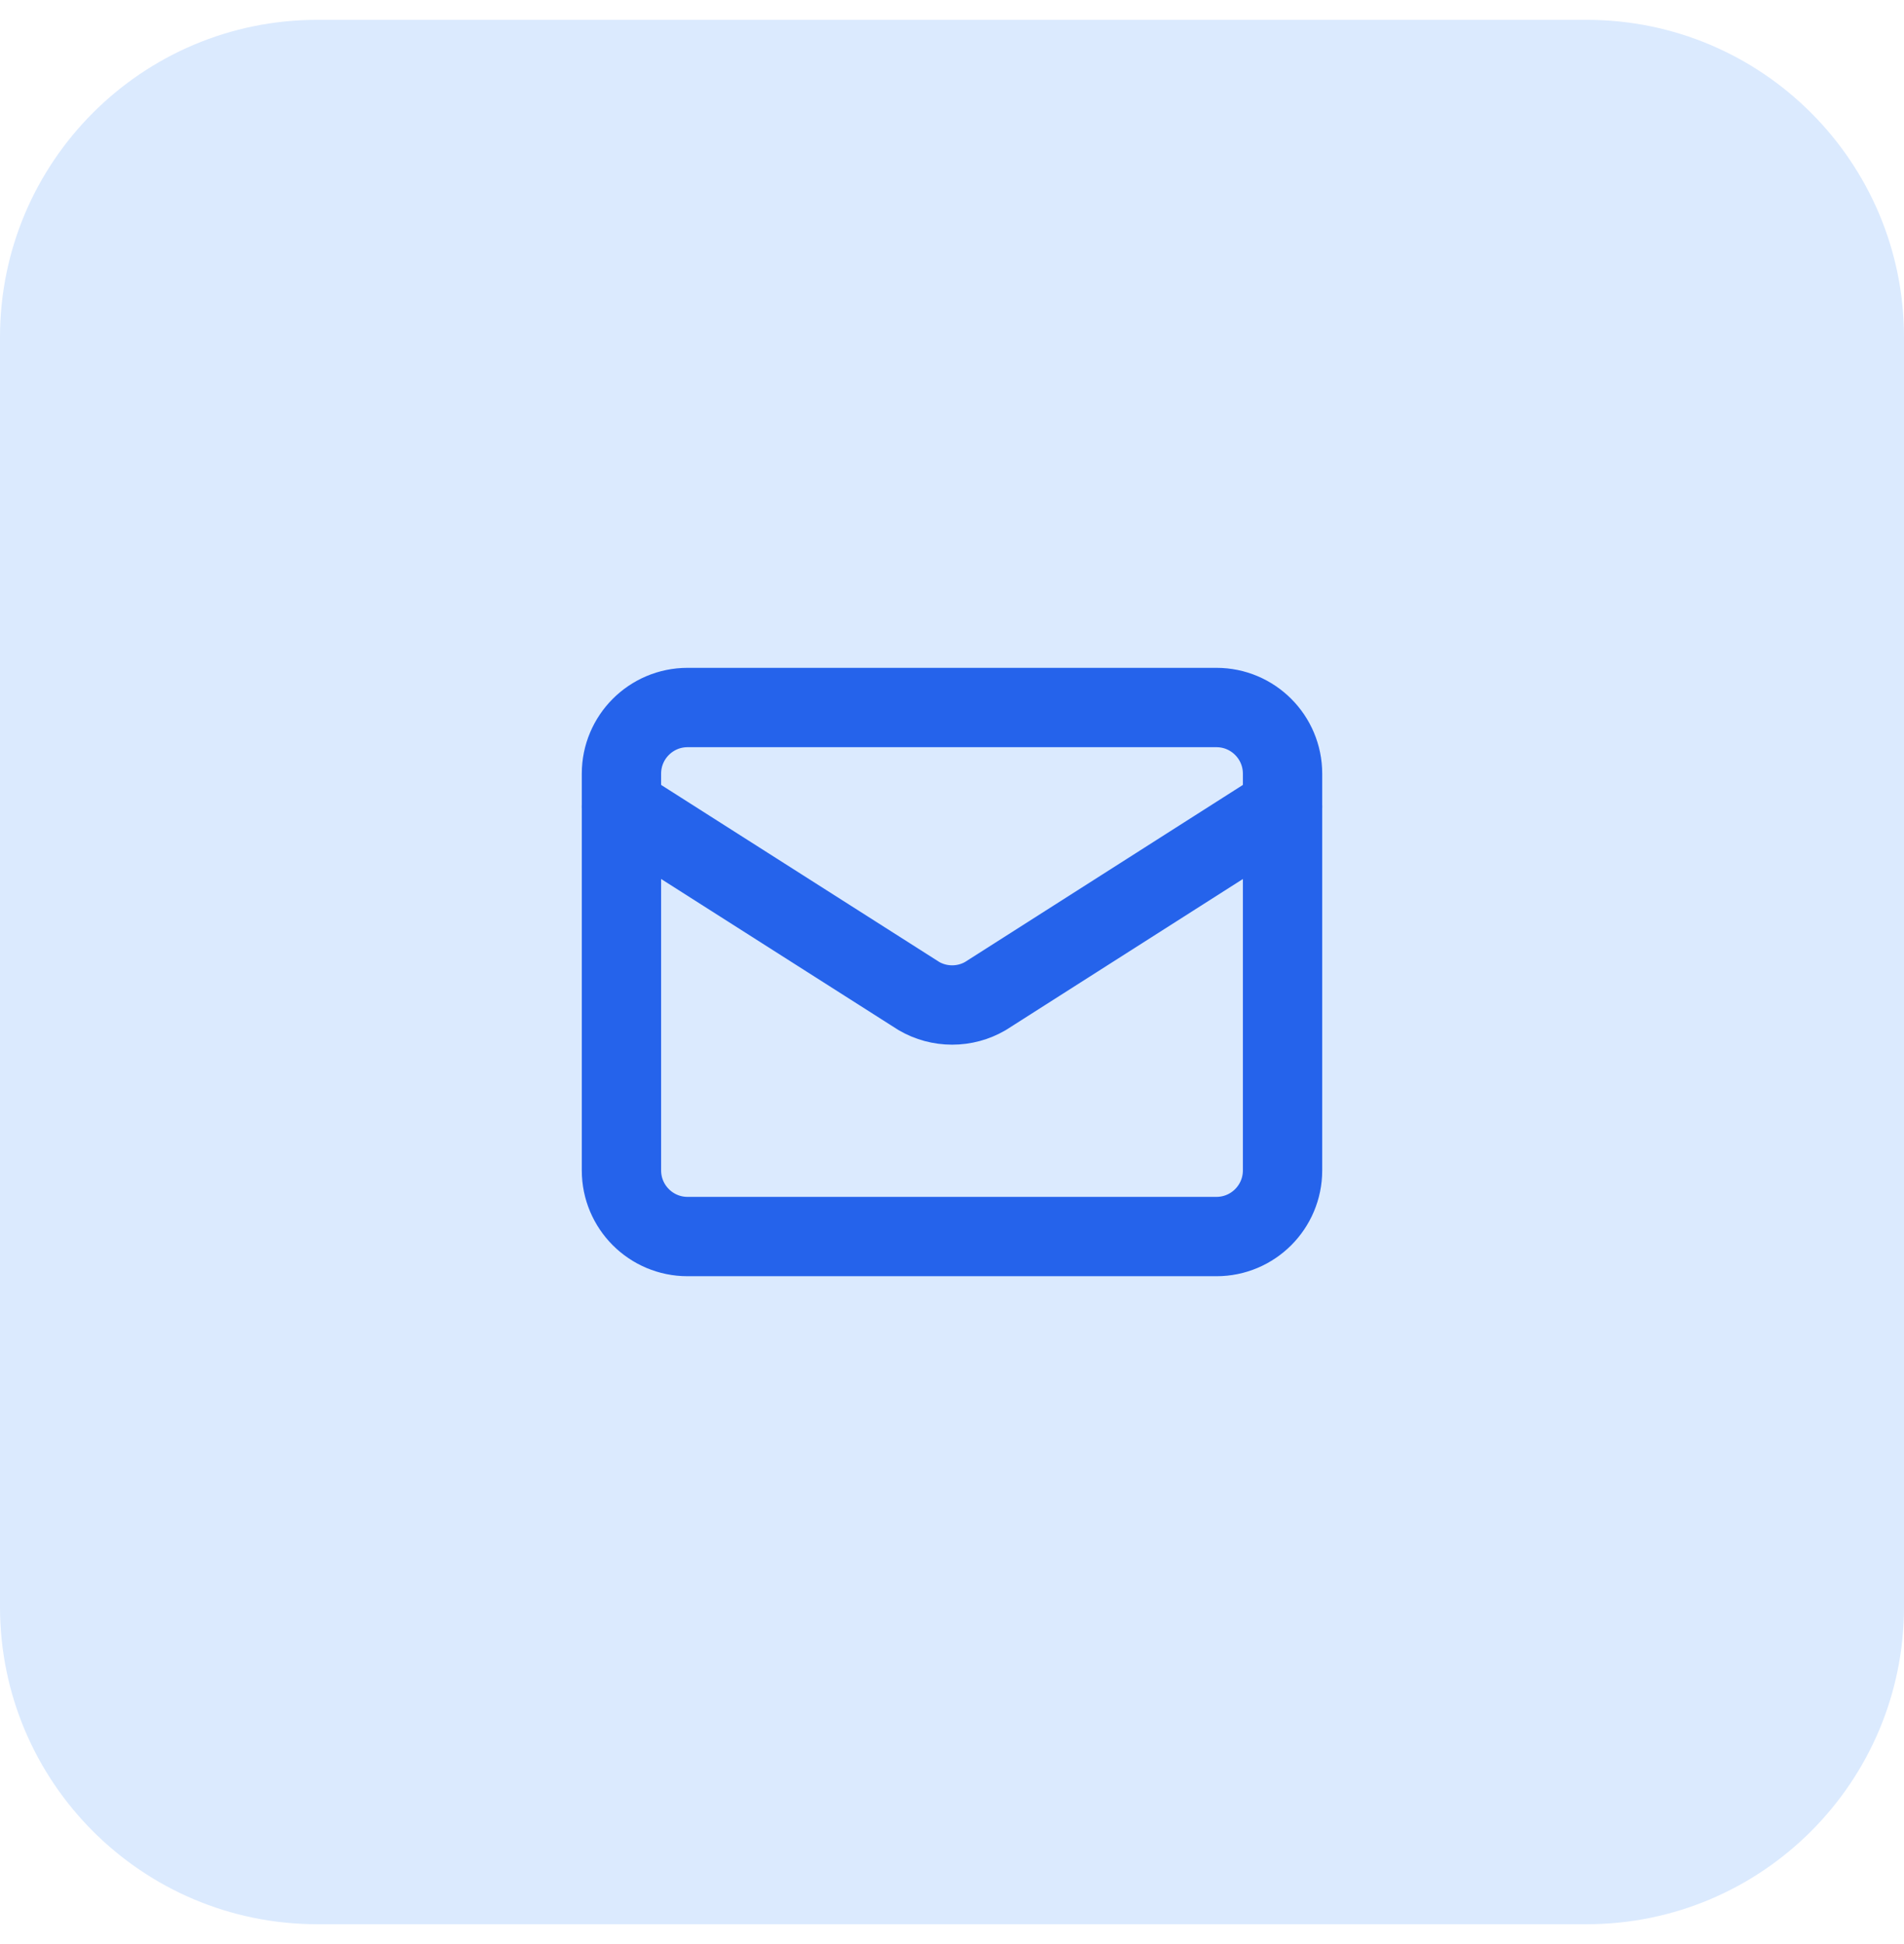 <svg xmlns="http://www.w3.org/2000/svg" width="48" height="49" viewBox="0 0 48 49" fill="none"><path d="M0 8.5C0 4.082 3.582 0.5 8 0.5H40C44.418 0.5 48 4.082 48 8.5V40.5C48 44.918 44.418 48.5 40 48.5H8C3.582 48.5 0 44.918 0 40.5V8.5Z" fill="#DBEAFE"></path><path d="M32.333 20.333L24.841 25.106C24.587 25.254 24.298 25.331 24.004 25.331C23.71 25.331 23.421 25.254 23.167 25.106L15.667 20.333" stroke="#2563EB" stroke-width="2" stroke-linecap="round" stroke-linejoin="round"></path><path d="M30.667 17.833H17.333C16.413 17.833 15.667 18.58 15.667 19.5V29.5C15.667 30.421 16.413 31.167 17.333 31.167H30.667C31.587 31.167 32.333 30.421 32.333 29.5V19.5C32.333 18.58 31.587 17.833 30.667 17.833Z" stroke="#2563EB" stroke-width="2" stroke-linecap="round" stroke-linejoin="round"></path></svg>
